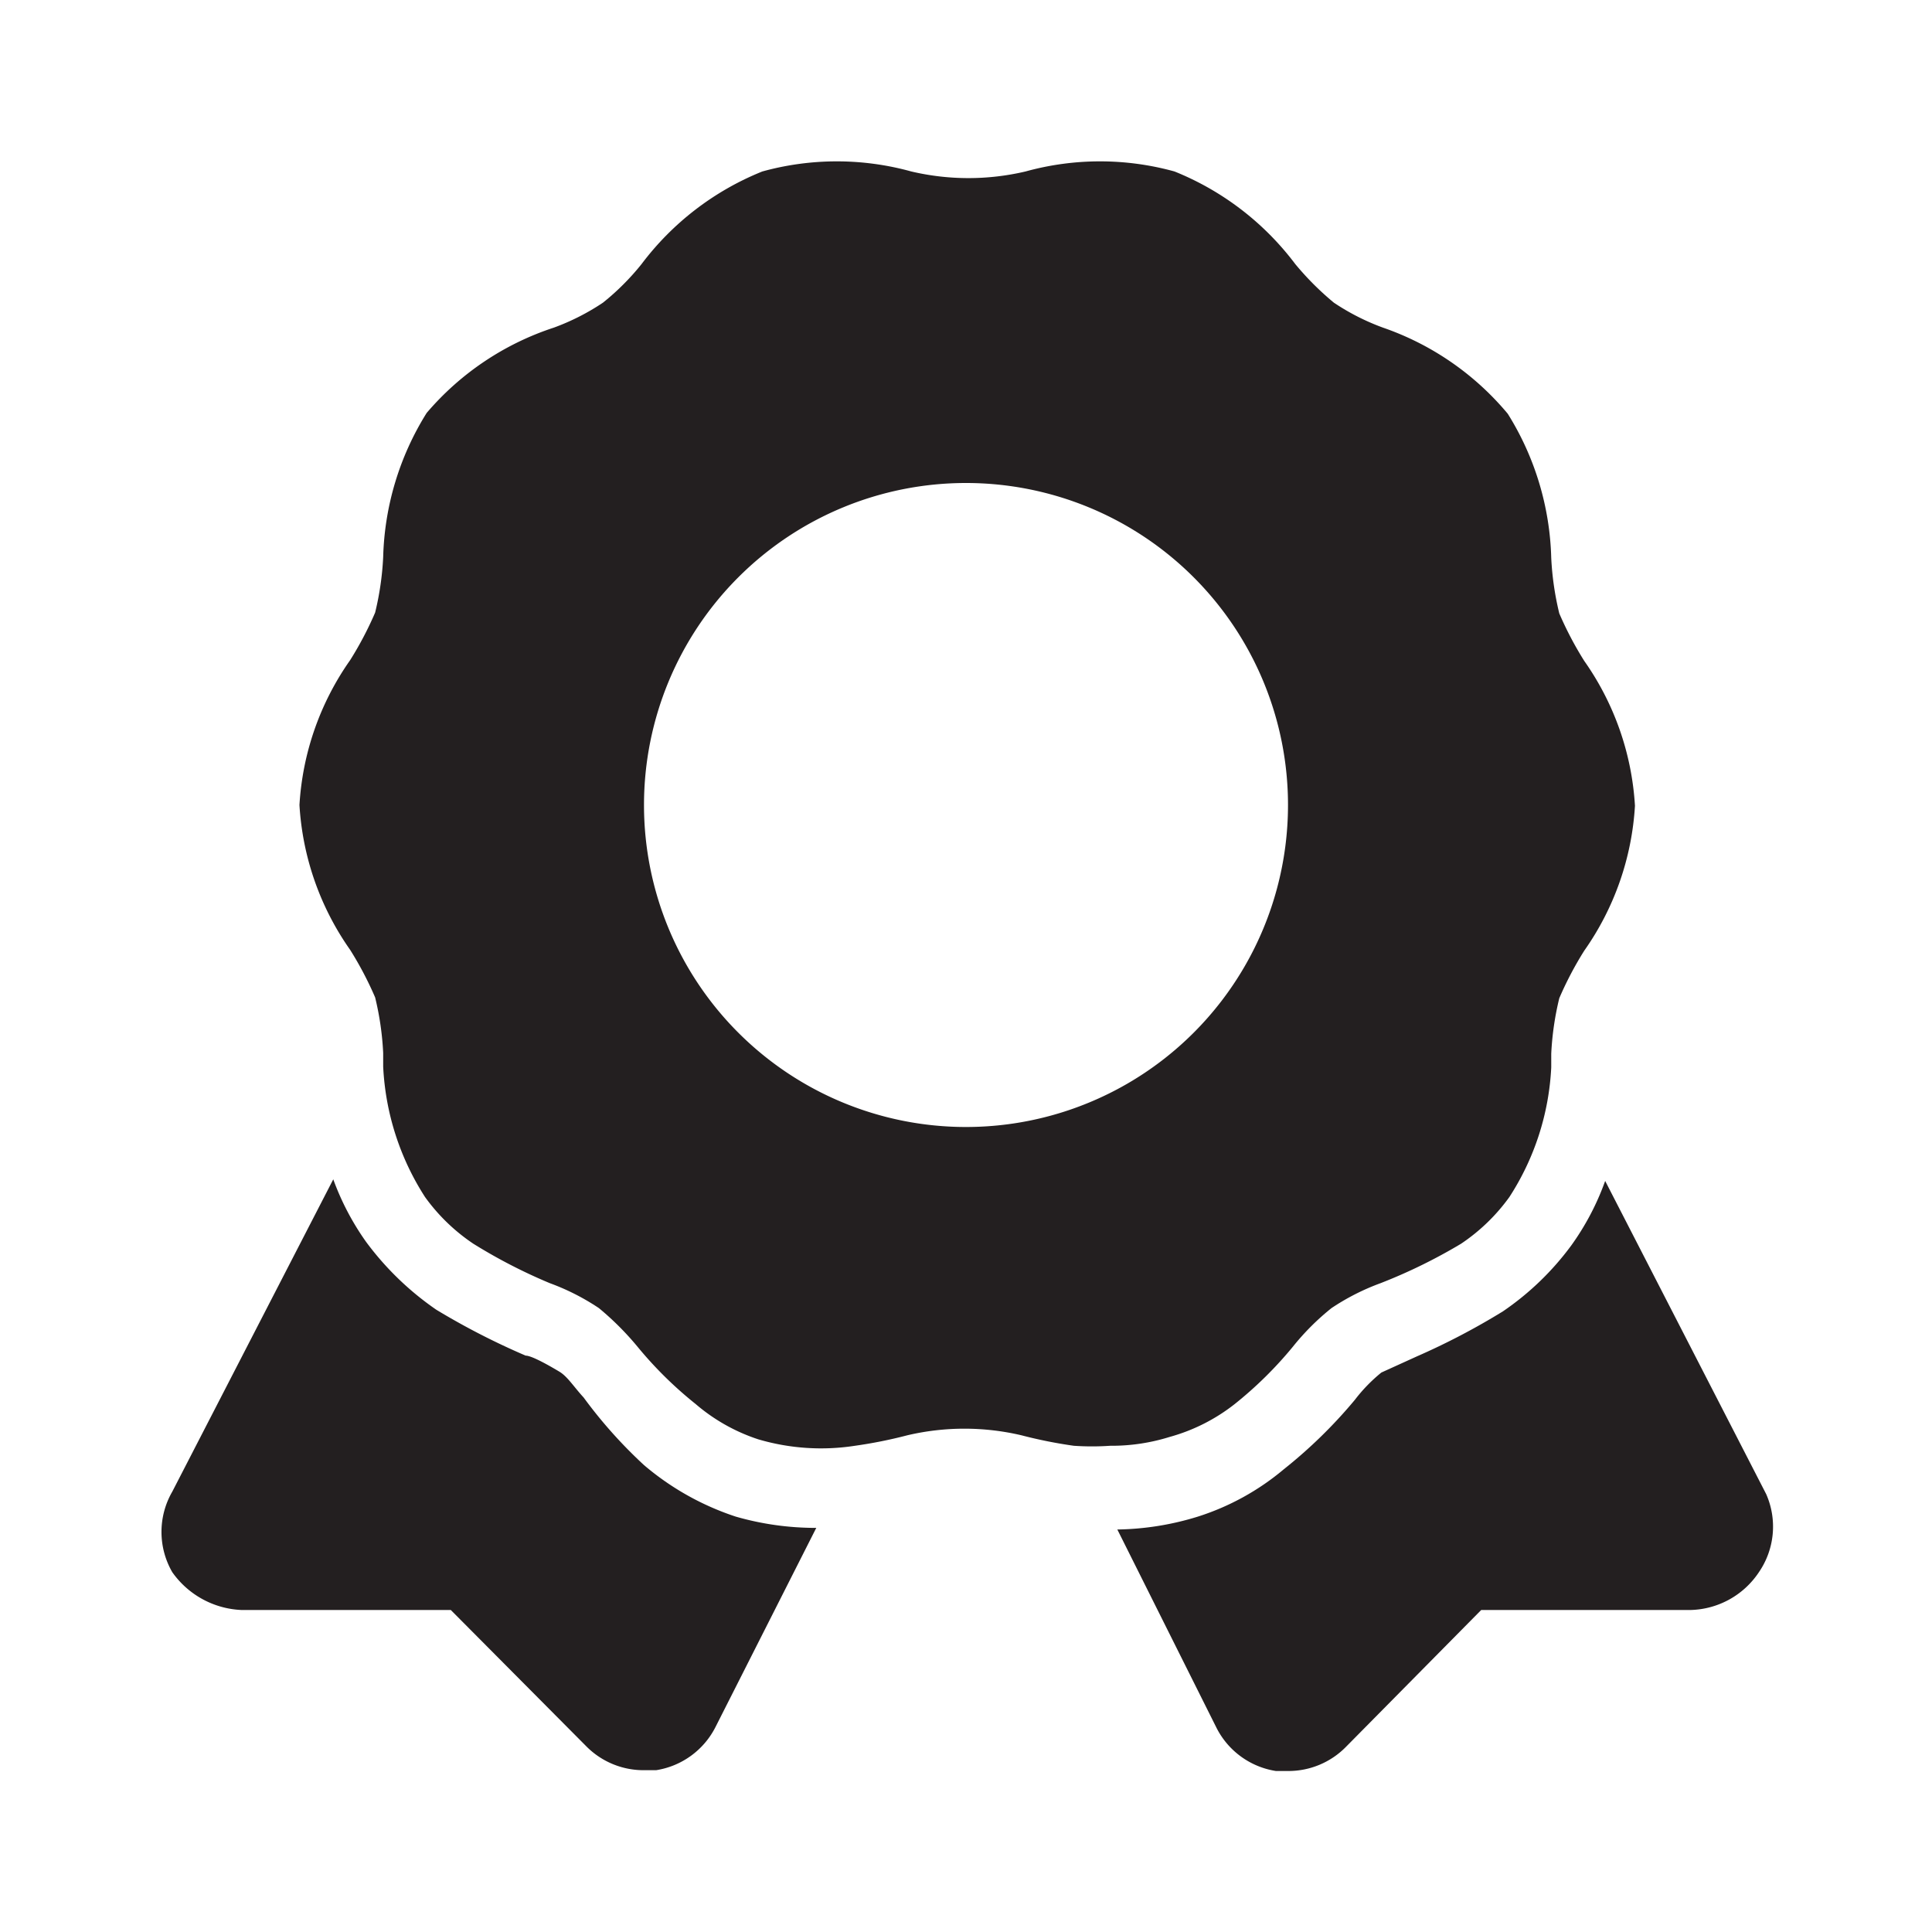 <?xml version="1.0" encoding="utf-8"?><!-- Uploaded to: SVG Repo, www.svgrepo.com, Generator: SVG Repo Mixer Tools -->
<svg width="800px" height="800px" viewBox="0 0 24 24" xmlns="http://www.w3.org/2000/svg" id="reward" class="icon glyph"><path d="M15.34,17.44a4.85,4.85,0,0,0,.72-.71,3.08,3.08,0,0,1,.48-.48,2.86,2.86,0,0,1,.61-.31,6.64,6.64,0,0,0,1-.49,2.35,2.35,0,0,0,.6-.58,3.25,3.25,0,0,0,.52-1.61h0c0-.06,0-.11,0-.17a3.65,3.65,0,0,1,.1-.69,4.31,4.31,0,0,1,.31-.59,3.48,3.48,0,0,0,.63-1.8,3.48,3.48,0,0,0-.63-1.8,4.31,4.31,0,0,1-.31-.59,3.65,3.65,0,0,1-.1-.69,3.55,3.55,0,0,0-.54-1.79,3.51,3.51,0,0,0-1.55-1.07,2.86,2.86,0,0,1-.61-.31,3.59,3.59,0,0,1-.48-.48,3.52,3.52,0,0,0-1.5-1.15,3.47,3.47,0,0,0-1.85,0,3.1,3.1,0,0,1-1.42,0,3.47,3.47,0,0,0-1.85,0,3.52,3.52,0,0,0-1.5,1.15,3.08,3.08,0,0,1-.48.48,2.86,2.86,0,0,1-.61.31A3.51,3.51,0,0,0,5.3,5.13a3.55,3.55,0,0,0-.54,1.79,3.65,3.65,0,0,1-.1.69,4.31,4.31,0,0,1-.31.59A3.48,3.48,0,0,0,3.72,10a3.48,3.48,0,0,0,.63,1.8,4.31,4.31,0,0,1,.31.59,3.65,3.65,0,0,1,.1.69c0,.05,0,.11,0,.17a3.28,3.28,0,0,0,.52,1.62,2.35,2.35,0,0,0,.6.58,6.64,6.64,0,0,0,.95.49,2.86,2.86,0,0,1,.61.31,3.59,3.59,0,0,1,.48.48,4.85,4.85,0,0,0,.72.71,2.29,2.29,0,0,0,.78.44,2.76,2.76,0,0,0,1.2.08,5.74,5.74,0,0,0,.65-.13,3.1,3.1,0,0,1,1.42,0,5.74,5.74,0,0,0,.65.13h0a3.29,3.29,0,0,0,.45,0,2.42,2.42,0,0,0,.74-.11A2.29,2.29,0,0,0,15.34,17.44ZM12,14a4,4,0,1,1,4-4A4,4,0,0,1,12,14ZM9.14,18.84a3.59,3.59,0,0,0,1,.14L8.89,21.45a1,1,0,0,1-.74.54H8a1,1,0,0,1-.72-.3L5.6,20,3,20a1.11,1.11,0,0,1-.86-.47,1,1,0,0,1,0-1l2-3.88a3.26,3.26,0,0,0,.41.78,3.67,3.67,0,0,0,.87.84,9,9,0,0,0,1.11.57c.08,0,.32.14.42.2s.18.19.3.32A5.85,5.85,0,0,0,8,18.2,3.39,3.39,0,0,0,9.14,18.84Zm12.71.69A1.05,1.05,0,0,1,21,20L18.4,20,16.72,21.7A1,1,0,0,1,16,22h-.15a1,1,0,0,1-.74-.54L13.88,19a3.54,3.54,0,0,0,1-.16,3.13,3.13,0,0,0,1.07-.59,6,6,0,0,0,.88-.86,2,2,0,0,1,.33-.34l.44-.2a8.68,8.68,0,0,0,1.07-.56,3.5,3.5,0,0,0,.85-.82,3.24,3.24,0,0,0,.42-.8l2,3.89A1,1,0,0,1,21.85,19.53Z" style="fill:#231f20"></path></svg>